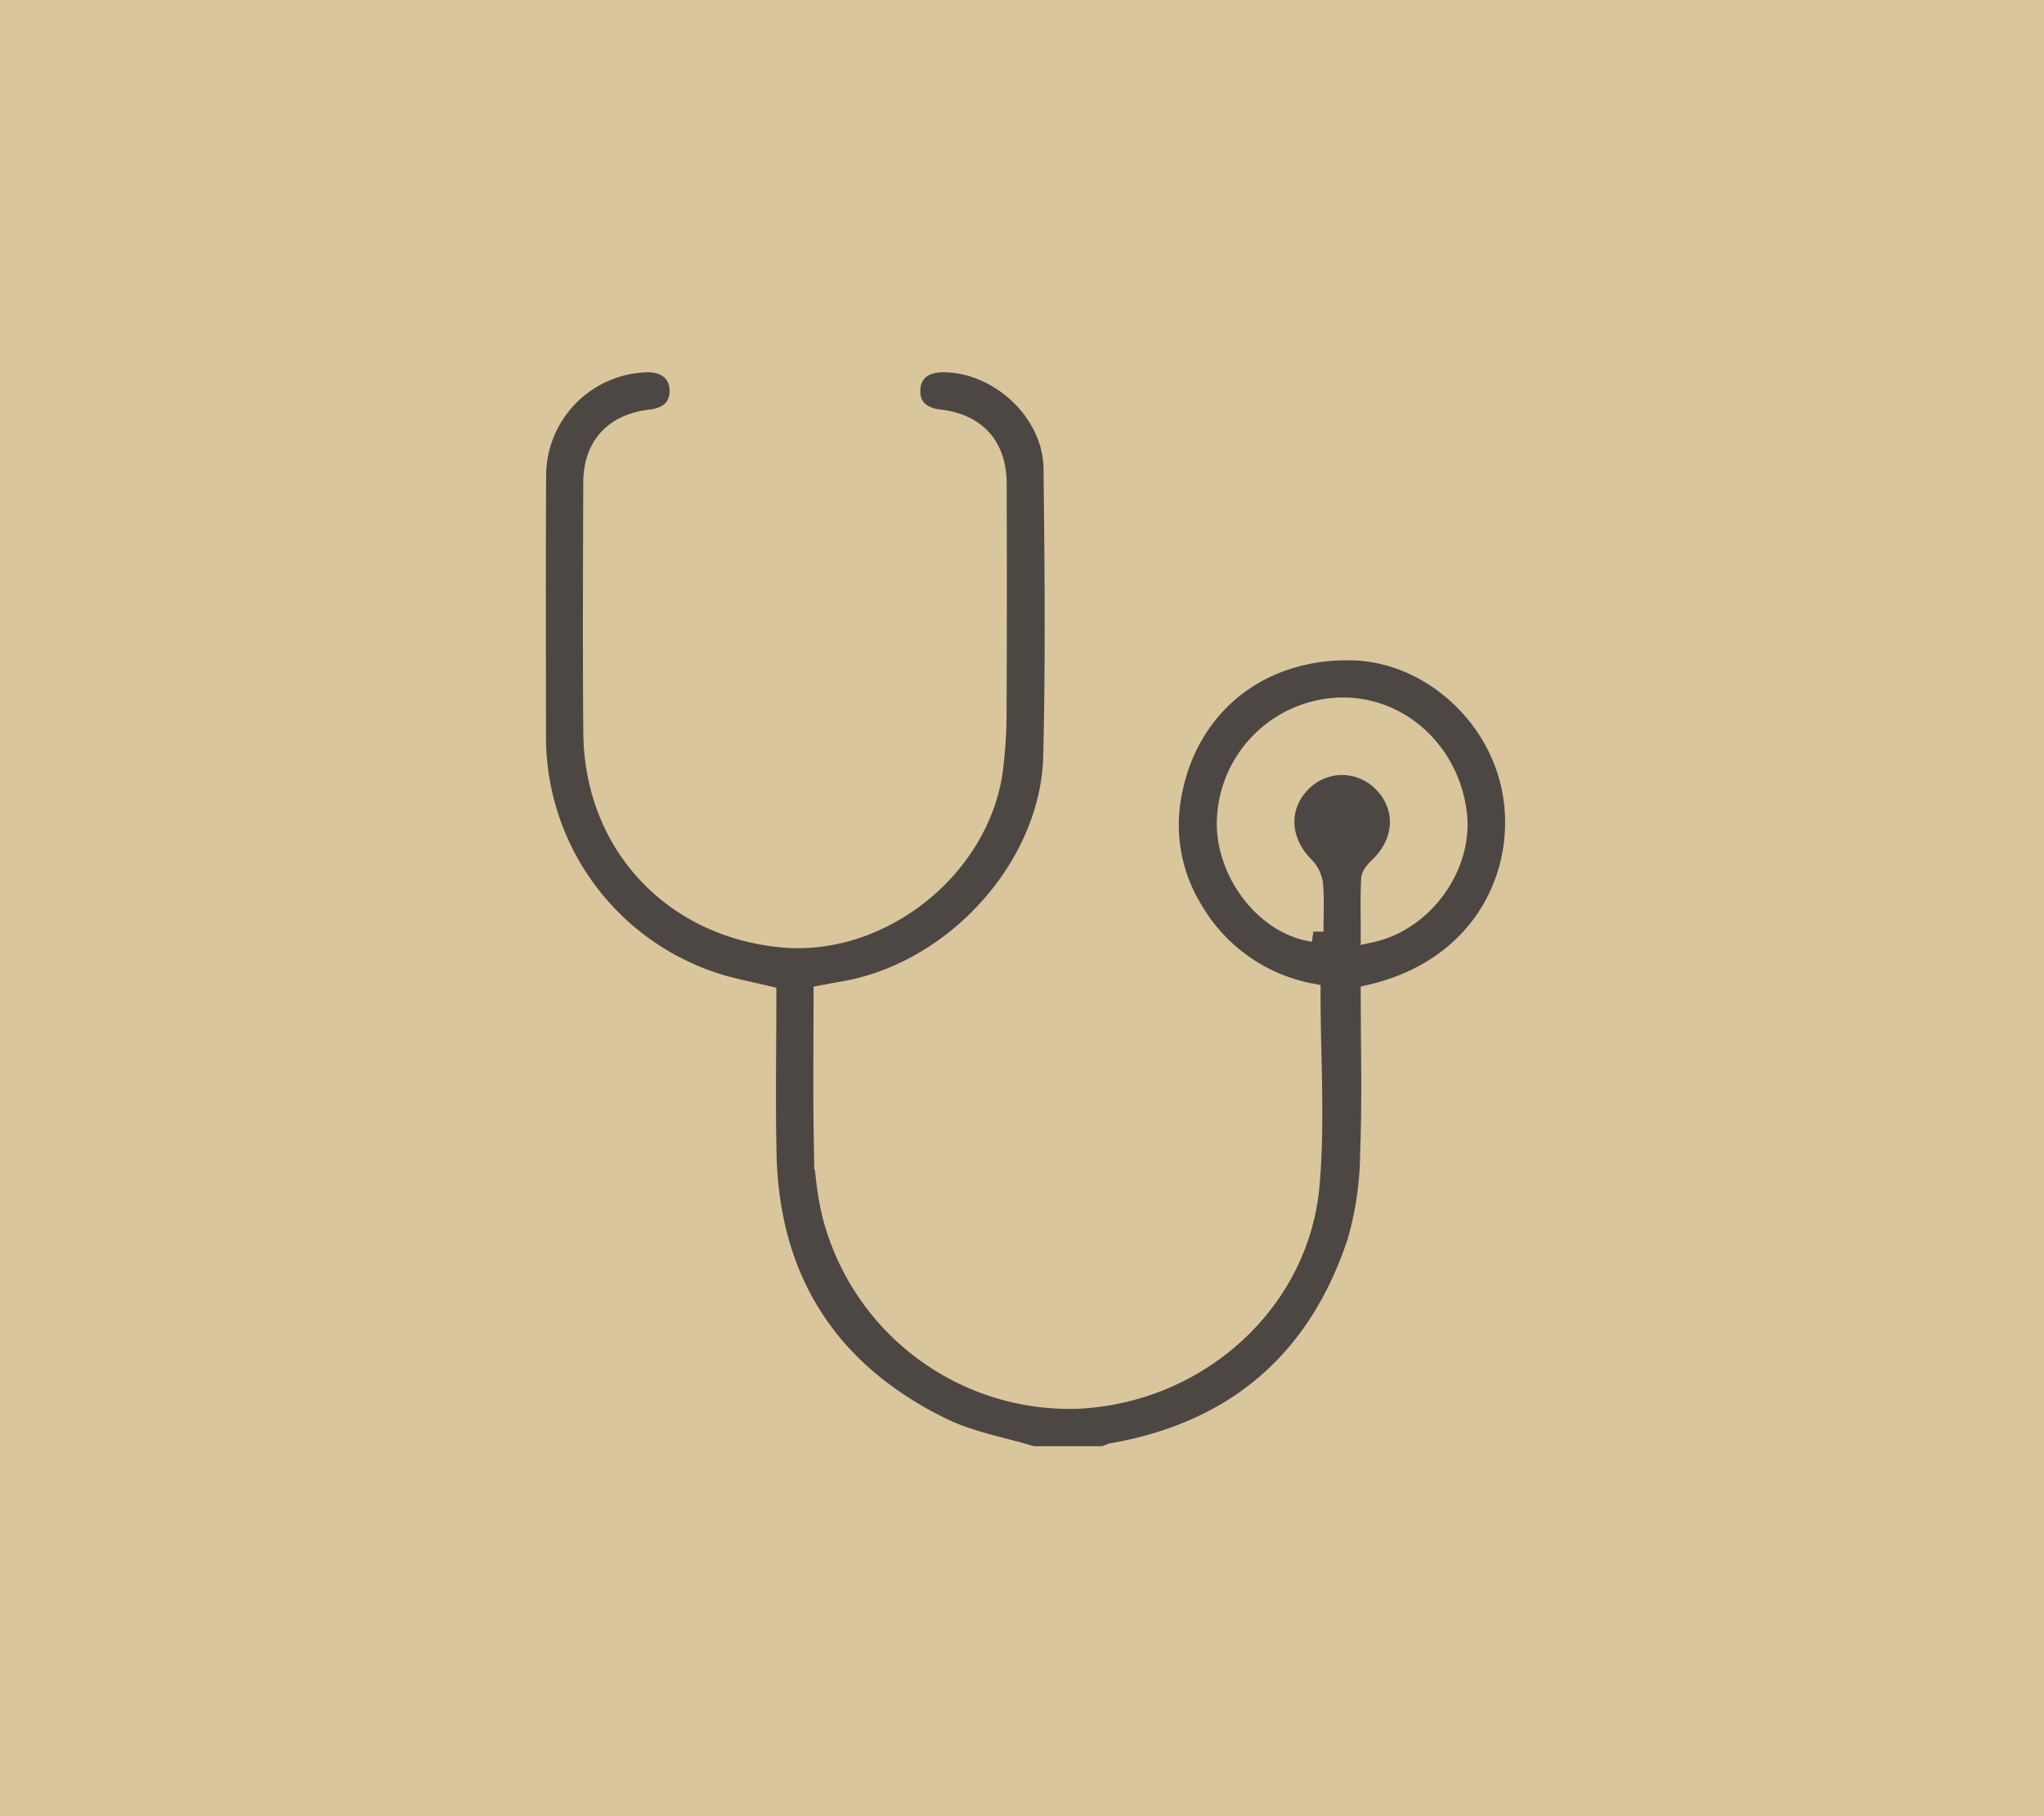 <svg xmlns="http://www.w3.org/2000/svg" width="251" height="223" viewBox="0 0 251 223"><g id="Gruppe_239" data-name="Gruppe 239" transform="translate(-140.999 -2382)"><g id="Gruppe_109" data-name="Gruppe 109" transform="translate(140.979 2382.422)"><rect id="Rechteck_374" data-name="Rechteck 374" width="251" height="223" transform="translate(0.021 -0.421)" fill="#d9c69d"></rect><path id="Pfad_775" data-name="Pfad 775" d="M224.117,264.344c-3.7-1.131-7.632-1.8-11.067-3.47-13.946-6.8-21.27-18.08-21.618-33.669-.14-6.4-.024-12.81-.024-19.423-1.3-.3-2.555-.576-3.81-.876a31.751,31.751,0,0,1-24.477-30.918c-.008-10.827-.044-21.654.02-32.485a14,14,0,0,1,13.842-13.534c2.287.048,3.742,1.343,3.81,3.394.068,2.079-1.211,3.41-3.538,3.678-4.514.52-7.045,3.255-7.057,7.761-.028,10.239-.084,20.479.008,30.718.124,13.506,9.6,23.741,23.053,25.069,12.23,1.211,24.541-8.628,26.012-20.847a56.846,56.846,0,0,0,.408-6.6q.066-14.142.012-28.283c-.012-4.538-2.535-7.3-7-7.816-2.451-.28-3.75-1.667-3.59-3.838.148-2.015,1.615-3.219,3.962-3.235,6.945-.044,13.57,6.093,13.654,13.034.136,11.783.252,23.577-.036,35.356-.332,13.726-12.246,26.712-26.048,28.939-.648.1-1.287.24-2.155.4,0,6.241-.08,12.406.04,18.564a40.619,40.619,0,0,0,.84,7.652,30.069,30.069,0,0,0,30.31,23.329c14.733-.7,27.168-11.8,28.443-26.208.684-7.724.124-15.565.124-23.541a21.387,21.387,0,0,1-14.449-10.239,19.952,19.952,0,0,1-2.675-13.8c1.883-11.239,10.807-18.4,22.3-18.108,9.812.248,18.668,8.476,19.843,18.651,1.143,9.876-4.494,20.579-17.584,23.645,0,6.413.18,12.886-.072,19.343A40.292,40.292,0,0,1,264,238.04c-4.806,14.533-14.873,23.237-30.026,25.912a5.81,5.81,0,0,0-1.012.392Zm34.48-64.439c0-1.923.1-3.838-.048-5.733a3.754,3.754,0,0,0-1.023-2.2c-3.135-3.1-3.366-7.425-.452-10.391a7.01,7.01,0,0,1,10.072-.04c2.955,2.959,2.775,7.317-.384,10.375-.444.428-1.012,1-1.039,1.535-.12,2.155-.052,4.322-.052,6.537,6.533-1.435,11.315-8.228,10.531-14.613-.936-7.649-7.2-13.25-14.489-12.958a14.321,14.321,0,0,0-13.7,13.566c-.36,6.421,4.65,13.086,10.587,13.922" transform="translate(-97.304 -85.932)" fill="#4d4744" stroke="#d9c69d" stroke-width="2.5"></path></g></g></svg>